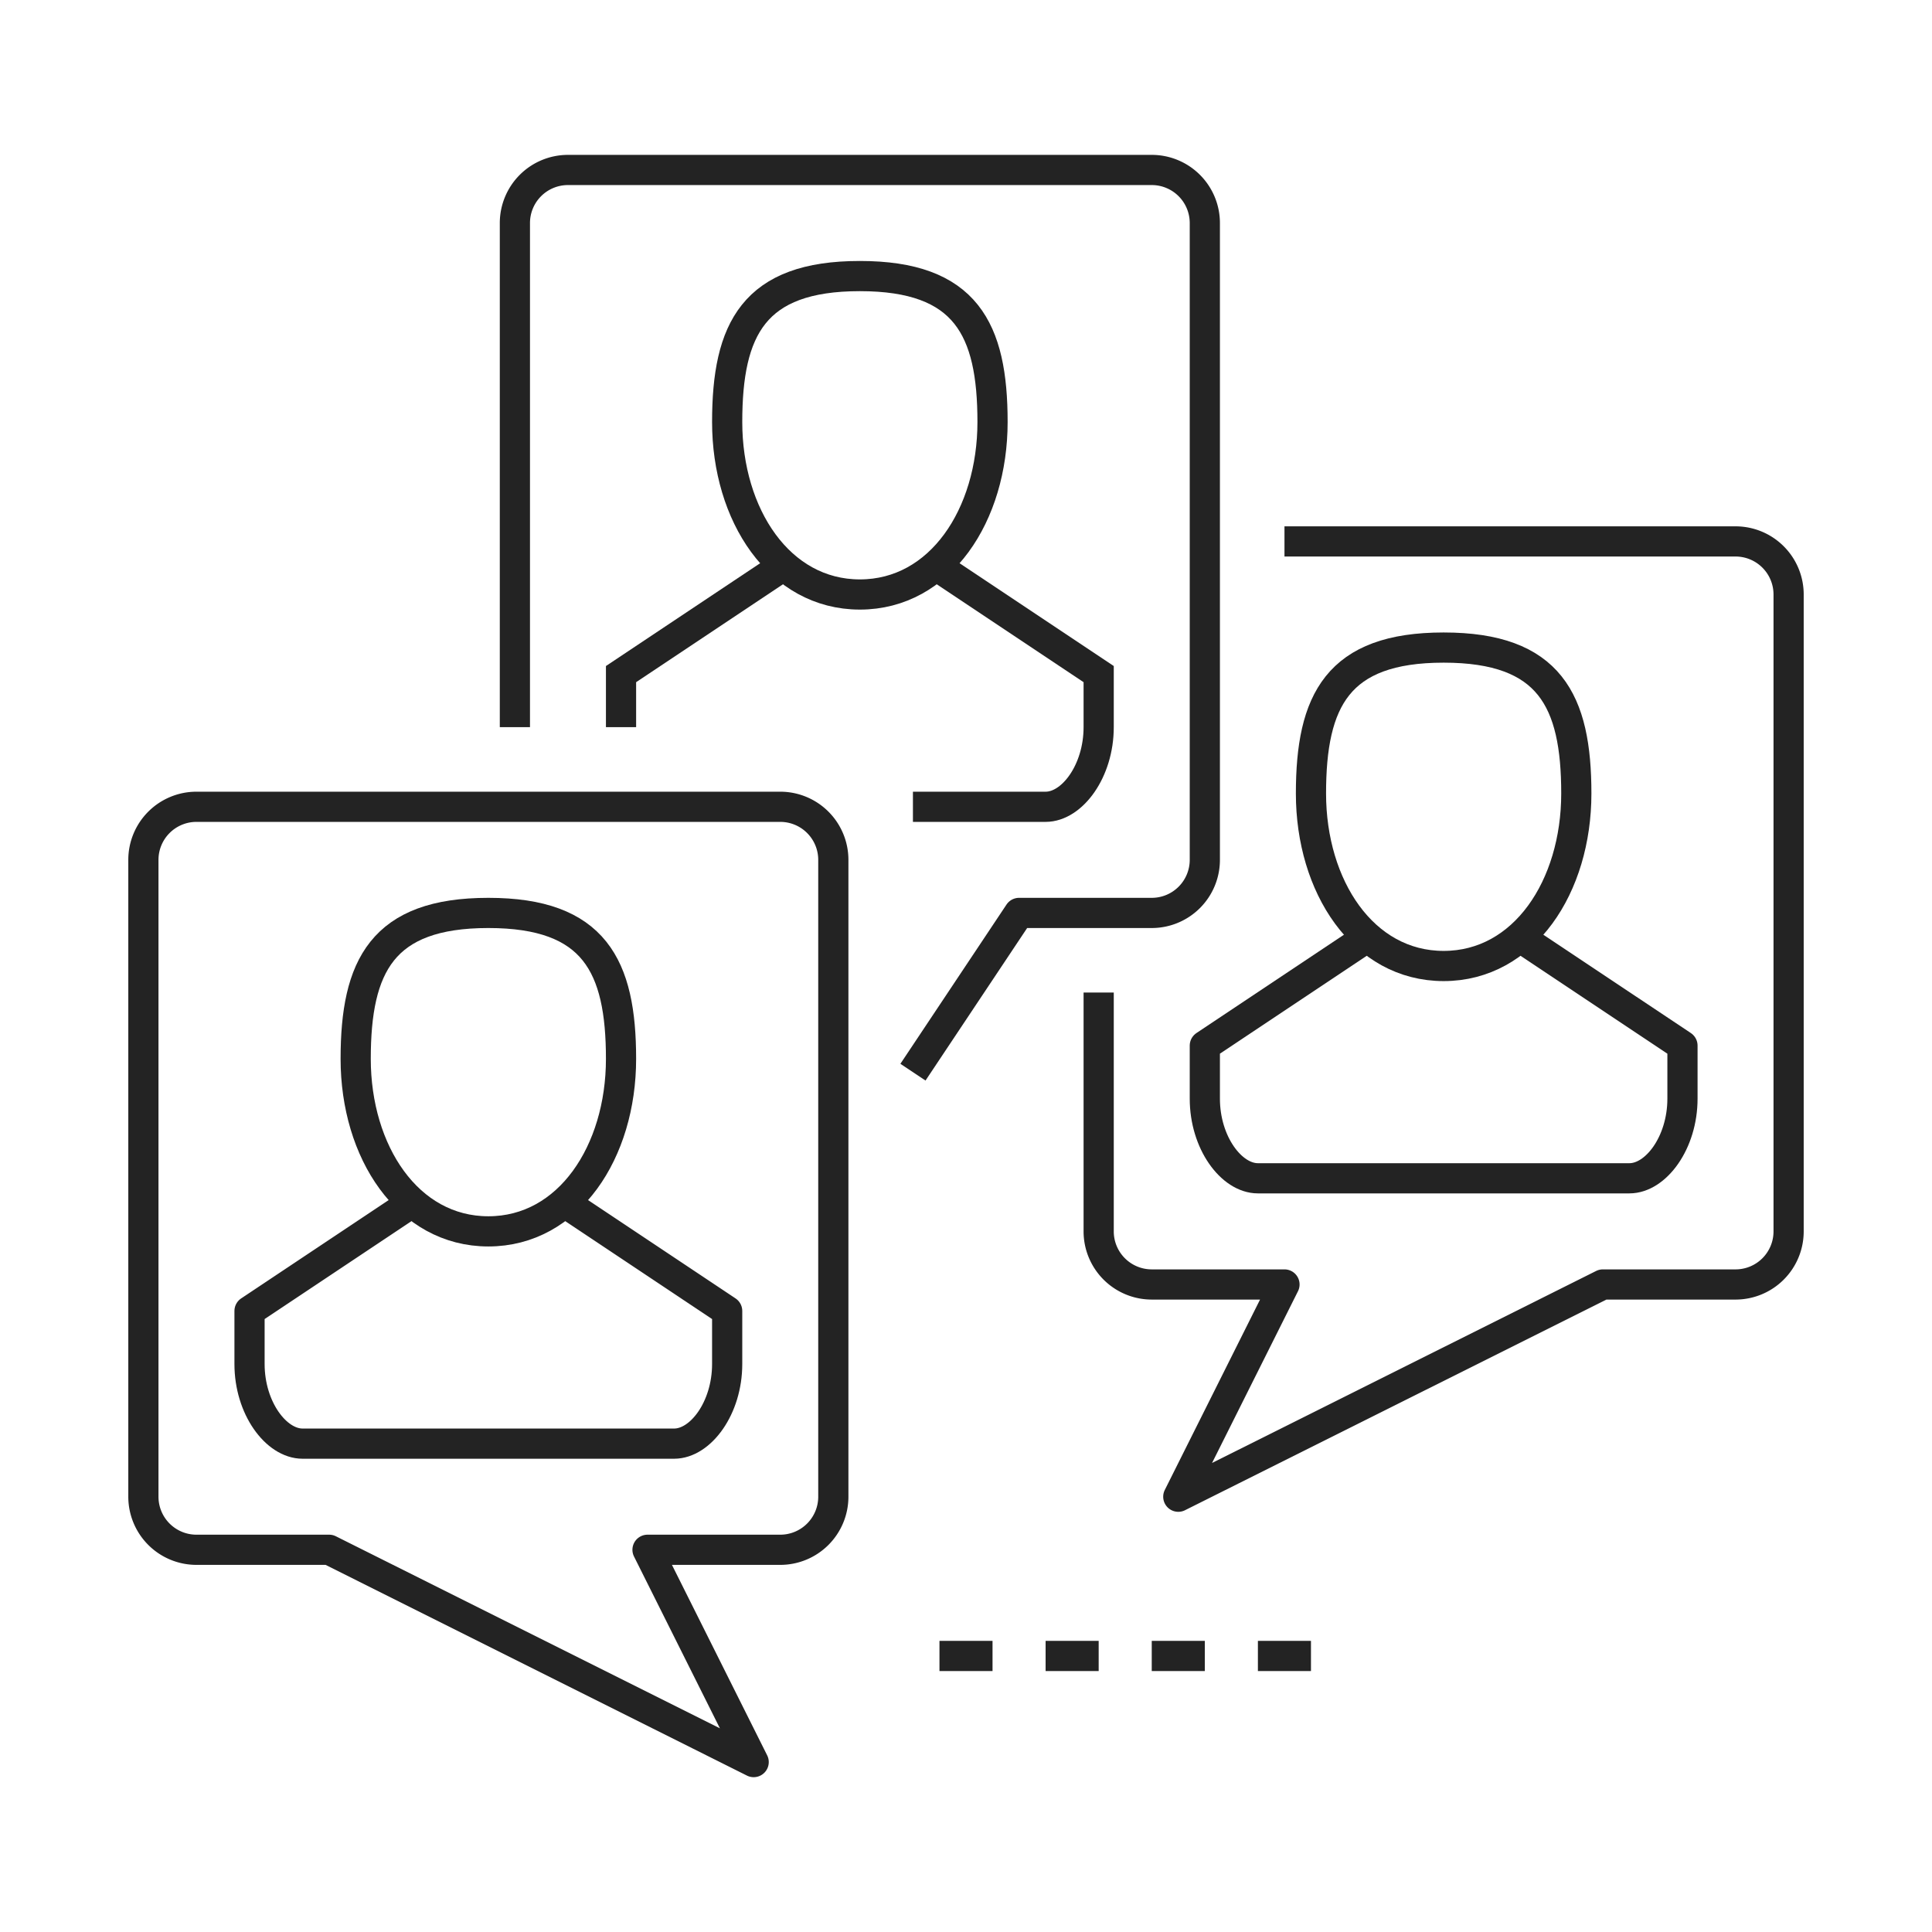 <svg id="Layer_1" data-name="Layer 1" xmlns="http://www.w3.org/2000/svg" viewBox="0 0 1280 1280"><defs><style>.cls-1,.cls-2{fill:none;stroke:#232323;stroke-width:20px;}.cls-1{stroke-linejoin:round;}.cls-2{stroke-miterlimit:10;}</style></defs><path class="cls-1" d="M411.45,701.53c0,61.53-34.51,114.28-87.9,114.28s-87.9-52.75-87.9-114.28,17.58-96.69,87.9-96.69S411.45,640,411.45,701.53Z"/><path class="cls-1" d="M376.29,798.23l105.48,70.32v35.16c0,29.13-17.58,52.74-35.16,52.74H200.48c-17.58,0-35.16-23.61-35.16-52.74V868.55l105.49-70.32"/><path class="cls-1" d="M552.1,991.61a35.16,35.16,0,0,1-35.16,35.16H429l70.32,140.65L218.06,1026.77h-87.9A35.16,35.16,0,0,1,95,991.61V569.68a35.16,35.16,0,0,1,35.16-35.16H516.94a35.16,35.16,0,0,1,35.16,35.16Z"/><path class="cls-1" d="M1044.35,525.73c0,61.53-34.5,114.27-87.9,114.27s-87.9-52.74-87.9-114.27,17.58-96.7,87.9-96.7S1044.35,464.19,1044.35,525.73Z"/><path class="cls-1" d="M1009.19,622.42l105.49,70.32V727.9c0,29.14-17.58,52.75-35.16,52.75H833.39c-17.58,0-35.16-23.61-35.16-52.75V692.74l105.48-70.32"/><path class="cls-1" d="M851,358.71h298.87A35.16,35.16,0,0,1,1185,393.87V815.81A35.16,35.16,0,0,1,1149.84,851h-87.9L780.65,991.61,851,851H763.06a35.17,35.17,0,0,1-35.16-35.16V657.58"/><path class="cls-2" d="M657.58,279.6c0,61.53-34.51,114.27-87.9,114.27s-87.91-52.74-87.91-114.27,17.58-96.7,87.91-96.7S657.58,218.06,657.58,279.6Z"/><polyline class="cls-2" points="411.45 481.77 411.45 446.61 516.93 376.29"/><path class="cls-2" d="M622.42,376.29,727.9,446.61v35.16c0,29.14-17.58,52.75-35.16,52.75h-87.9"/><path class="cls-1" d="M341.13,481.77v-334a35.16,35.16,0,0,1,35.16-35.16H763.06a35.17,35.17,0,0,1,35.17,35.16V569.68a35.17,35.17,0,0,1-35.17,35.16h-87.9l-70.3,105.5"/><line class="cls-1" x1="763.06" y1="1097.1" x2="798.23" y2="1097.1"/><line class="cls-1" x1="692.74" y1="1097.1" x2="727.9" y2="1097.1"/><line class="cls-1" x1="622.42" y1="1097.1" x2="657.58" y2="1097.1"/><line class="cls-1" x1="833.39" y1="1097.1" x2="868.55" y2="1097.1"/></svg>